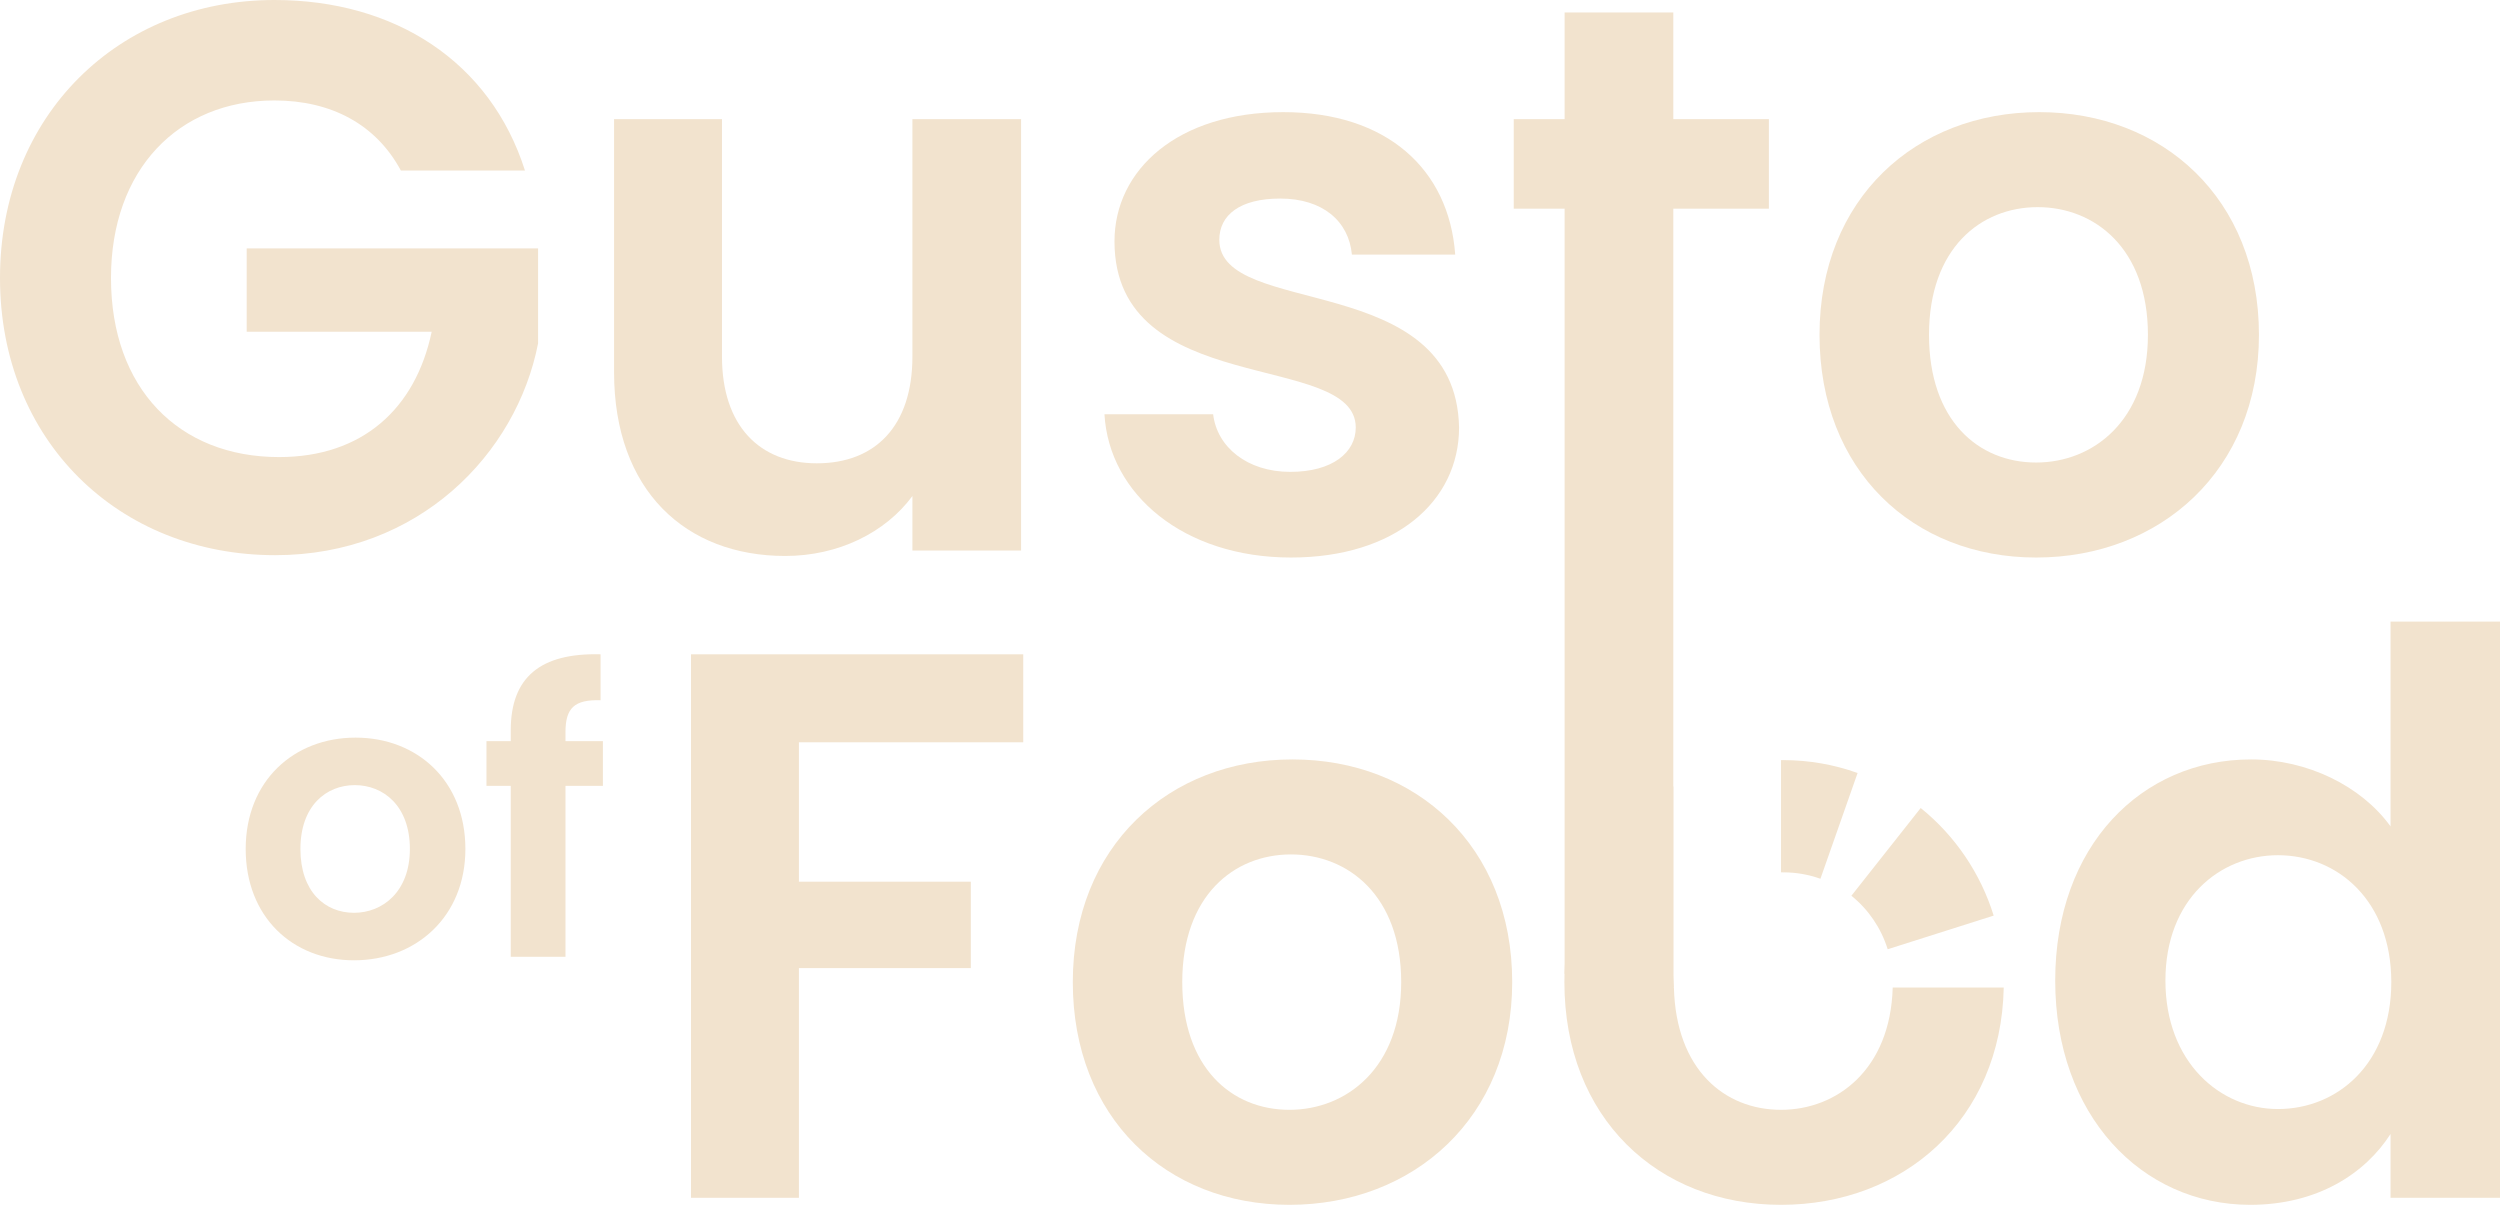 <svg width="83" height="40" viewBox="0 0 83 40" fill="none" xmlns="http://www.w3.org/2000/svg">
<path d="M74.997 11.116C74.997 15.614 71.721 18.51 67.6 18.51C63.505 18.51 60.408 15.614 60.408 11.116C60.408 6.592 63.608 3.723 67.703 3.723C71.797 3.723 74.997 6.592 74.997 11.116ZM64.043 11.116C64.043 13.96 65.681 15.356 67.6 15.356C69.494 15.356 71.311 13.96 71.311 11.116C71.311 8.247 69.545 6.877 67.651 6.877C65.757 6.877 64.043 8.247 64.043 11.116Z" fill="#F2E3CE"/>
<path d="M51.945 32.33V6.928H50.256V3.955H51.945V0.414H55.554V3.955H58.727V6.928H55.554V32.356L51.945 32.33Z" fill="#F2E3CE"/>
<path d="M48.441 14.193C48.441 16.648 46.316 18.51 42.861 18.51C39.304 18.51 36.821 16.416 36.668 13.753H40.276C40.404 14.839 41.403 15.666 42.836 15.666C44.243 15.666 45.011 15.02 45.011 14.193C45.011 11.633 37.001 13.262 37.001 8.014C37.001 5.636 39.099 3.723 42.605 3.723C46.035 3.723 48.108 5.61 48.313 8.453H44.883C44.781 7.342 43.911 6.592 42.503 6.592C41.172 6.592 40.481 7.135 40.481 7.962C40.481 10.573 48.338 8.945 48.441 14.193Z" fill="#F2E3CE"/>
<path d="M33.9 3.955V18.277H30.292V16.468C29.396 17.683 27.835 18.458 26.069 18.458C22.767 18.458 20.387 16.287 20.387 12.357V3.955H23.97V11.84C23.97 14.141 25.224 15.382 27.118 15.382C29.063 15.382 30.292 14.141 30.292 11.84V3.955H33.9Z" fill="#F2E3CE"/>
<path d="M9.111 0C13.104 0 16.277 2.042 17.429 5.662H13.309C12.489 4.136 11.005 3.335 9.111 3.335C5.912 3.335 3.685 5.636 3.685 9.229C3.685 12.9 5.938 15.175 9.265 15.175C12.029 15.175 13.795 13.572 14.332 11.013H8.19V8.247H17.864V11.401C17.148 15.072 13.897 18.432 9.137 18.432C3.941 18.432 0 14.632 0 9.229C0 3.826 3.941 0 9.111 0Z" fill="#F2E3CE"/>
<path d="M16.957 31.766V26.091H16.151V24.605H16.957V24.243C16.957 22.485 17.943 21.671 19.939 21.723V23.248C19.069 23.222 18.774 23.506 18.774 24.308V24.605H20.016V26.091H18.774V31.766H16.957Z" fill="#F2E3CE"/>
<path d="M15.451 28.186C15.451 30.435 13.813 31.882 11.753 31.882C9.706 31.882 8.157 30.435 8.157 28.186C8.157 25.924 9.757 24.489 11.804 24.489C13.852 24.489 15.451 25.924 15.451 28.186ZM9.974 28.186C9.974 29.607 10.793 30.305 11.753 30.305C12.7 30.305 13.608 29.607 13.608 28.186C13.608 26.751 12.726 26.066 11.779 26.066C10.832 26.066 9.974 26.751 9.974 28.186Z" fill="#F2E3CE"/>
<path d="M68.233 32.555C68.233 28.082 71.099 25.213 74.733 25.213C76.602 25.213 78.393 26.092 79.366 27.436V20.637H83V39.767H79.366V37.648C78.521 38.966 76.934 40 74.708 40C71.099 40 68.233 37.027 68.233 32.555ZM79.391 32.606C79.391 29.892 77.6 28.393 75.629 28.393C73.71 28.393 71.892 29.84 71.892 32.555C71.892 35.269 73.71 36.82 75.629 36.82C77.6 36.82 79.391 35.321 79.391 32.606Z" fill="#F2E3CE"/>
<path d="M50.205 32.606C50.205 37.105 46.929 40 42.809 40C38.714 40 35.617 37.105 35.617 32.606C35.617 28.082 38.816 25.213 42.911 25.213C47.006 25.213 50.205 28.082 50.205 32.606ZM39.251 32.606C39.251 35.45 40.889 36.846 42.809 36.846C44.703 36.846 46.52 35.45 46.52 32.606C46.52 29.737 44.754 28.367 42.86 28.367C40.966 28.367 39.251 29.737 39.251 32.606Z" fill="#F2E3CE"/>
<path d="M22.941 39.767V21.723H33.972V24.644H26.524V29.272H32.231V32.141H26.524V39.767H22.941Z" fill="#F2E3CE"/>
<path fill-rule="evenodd" clip-rule="evenodd" d="M55.554 26.106C53.374 27.287 51.938 29.575 51.938 32.606C51.938 37.105 55.034 40 59.129 40C63.194 40 66.437 37.182 66.524 32.787H62.838C62.762 35.509 60.983 36.846 59.129 36.846C57.251 36.846 55.642 35.509 55.574 32.787H55.554V26.106Z" fill="#F2E3CE"/>
<path d="M55.551 32.336L55.574 32.79H55.382L55.551 32.336Z" fill="#F2E3CE"/>
<path fill-rule="evenodd" clip-rule="evenodd" d="M62.671 31.515C62.453 30.814 62.033 30.195 61.466 29.739L63.767 26.826C64.908 27.746 65.752 28.99 66.19 30.398L62.671 31.515Z" fill="#F2E3CE"/>
<path fill-rule="evenodd" clip-rule="evenodd" d="M60.438 29.175C60.045 29.035 59.633 28.963 59.218 28.962L59.22 25.236C60.055 25.237 60.884 25.381 61.672 25.664L60.438 29.175Z" fill="#F2E3CE"/>
<path d="M59.13 25.236H59.227V28.962H59.13V25.236Z" fill="#F2E3CE"/>
</svg>
